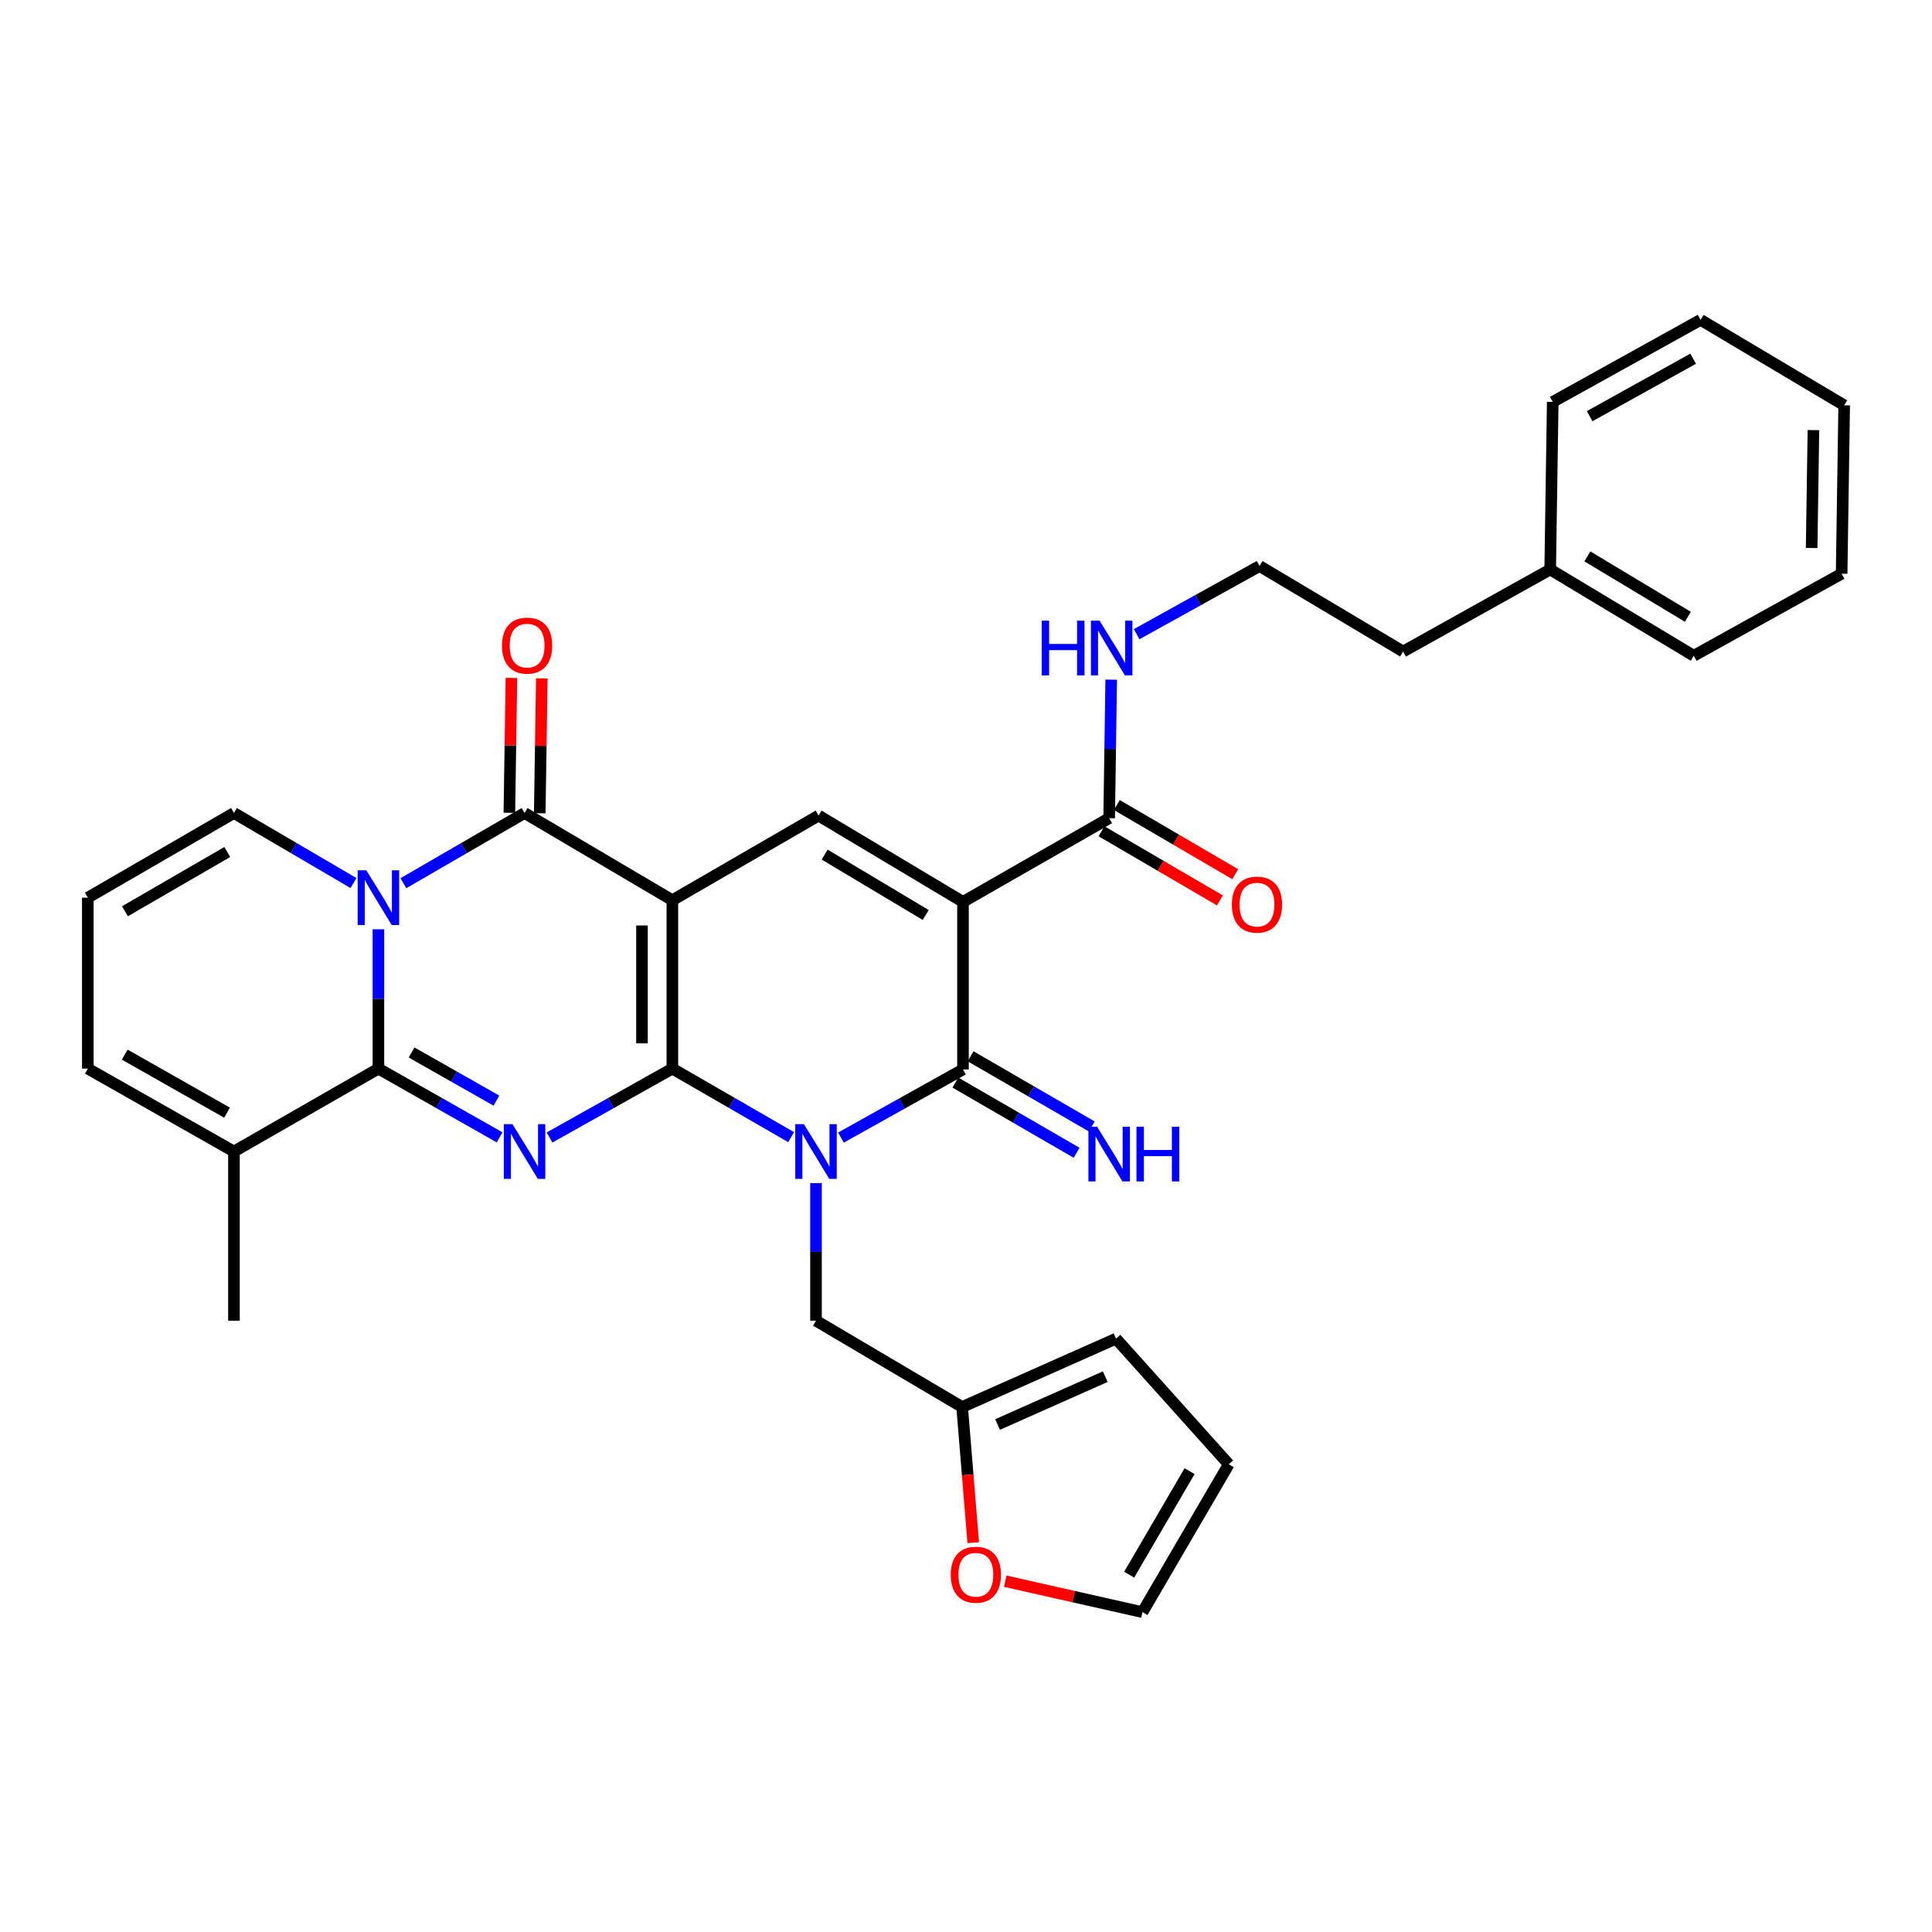 <?xml version='1.0' encoding='iso-8859-1'?>
<svg version='1.1' baseProfile='full'
              xmlns='http://www.w3.org/2000/svg'
                      xmlns:rdkit='http://www.rdkit.org/xml'
                      xmlns:xlink='http://www.w3.org/1999/xlink'
                  xml:space='preserve'
width='1000px' height='1000px' viewBox='0 0 1000 1000'>
<!-- END OF HEADER -->
<rect style='opacity:1.0;fill:#FFFFFF;stroke:none' width='1000' height='1000' x='0' y='0'> </rect>
<path class='bond-0' d='M 348.013,553.111 L 348.013,465.949' style='fill:none;fill-rule:evenodd;stroke:#000000;stroke-width:6px;stroke-linecap:butt;stroke-linejoin:miter;stroke-opacity:1' />
<path class='bond-0' d='M 332.289,540.037 L 332.289,479.024' style='fill:none;fill-rule:evenodd;stroke:#000000;stroke-width:6px;stroke-linecap:butt;stroke-linejoin:miter;stroke-opacity:1' />
<path class='bond-1' d='M 348.013,553.111 L 378.744,570.847' style='fill:none;fill-rule:evenodd;stroke:#000000;stroke-width:6px;stroke-linecap:butt;stroke-linejoin:miter;stroke-opacity:1' />
<path class='bond-1' d='M 378.744,570.847 L 409.474,588.582' style='fill:none;fill-rule:evenodd;stroke:#0000FF;stroke-width:6px;stroke-linecap:butt;stroke-linejoin:miter;stroke-opacity:1' />
<path class='bond-2' d='M 348.013,553.111 L 316.227,570.938' style='fill:none;fill-rule:evenodd;stroke:#000000;stroke-width:6px;stroke-linecap:butt;stroke-linejoin:miter;stroke-opacity:1' />
<path class='bond-2' d='M 316.227,570.938 L 284.442,588.766' style='fill:none;fill-rule:evenodd;stroke:#0000FF;stroke-width:6px;stroke-linecap:butt;stroke-linejoin:miter;stroke-opacity:1' />
<path class='bond-7' d='M 348.013,465.949 L 271.509,420.814' style='fill:none;fill-rule:evenodd;stroke:#000000;stroke-width:6px;stroke-linecap:butt;stroke-linejoin:miter;stroke-opacity:1' />
<path class='bond-8' d='M 348.013,465.949 L 423.696,422.142' style='fill:none;fill-rule:evenodd;stroke:#000000;stroke-width:6px;stroke-linecap:butt;stroke-linejoin:miter;stroke-opacity:1' />
<path class='bond-6' d='M 435.278,588.806 L 466.857,571.172' style='fill:none;fill-rule:evenodd;stroke:#0000FF;stroke-width:6px;stroke-linecap:butt;stroke-linejoin:miter;stroke-opacity:1' />
<path class='bond-6' d='M 466.857,571.172 L 498.436,553.539' style='fill:none;fill-rule:evenodd;stroke:#000000;stroke-width:6px;stroke-linecap:butt;stroke-linejoin:miter;stroke-opacity:1' />
<path class='bond-11' d='M 422.36,612.369 L 422.36,647.98' style='fill:none;fill-rule:evenodd;stroke:#0000FF;stroke-width:6px;stroke-linecap:butt;stroke-linejoin:miter;stroke-opacity:1' />
<path class='bond-11' d='M 422.36,647.98 L 422.36,683.591' style='fill:none;fill-rule:evenodd;stroke:#000000;stroke-width:6px;stroke-linecap:butt;stroke-linejoin:miter;stroke-opacity:1' />
<path class='bond-5' d='M 258.595,588.694 L 227.232,570.902' style='fill:none;fill-rule:evenodd;stroke:#0000FF;stroke-width:6px;stroke-linecap:butt;stroke-linejoin:miter;stroke-opacity:1' />
<path class='bond-5' d='M 227.232,570.902 L 195.869,553.111' style='fill:none;fill-rule:evenodd;stroke:#000000;stroke-width:6px;stroke-linecap:butt;stroke-linejoin:miter;stroke-opacity:1' />
<path class='bond-5' d='M 256.944,569.68 L 234.99,557.226' style='fill:none;fill-rule:evenodd;stroke:#0000FF;stroke-width:6px;stroke-linecap:butt;stroke-linejoin:miter;stroke-opacity:1' />
<path class='bond-5' d='M 234.99,557.226 L 213.036,544.772' style='fill:none;fill-rule:evenodd;stroke:#000000;stroke-width:6px;stroke-linecap:butt;stroke-linejoin:miter;stroke-opacity:1' />
<path class='bond-3' d='M 195.869,481.002 L 195.869,517.057' style='fill:none;fill-rule:evenodd;stroke:#0000FF;stroke-width:6px;stroke-linecap:butt;stroke-linejoin:miter;stroke-opacity:1' />
<path class='bond-3' d='M 195.869,517.057 L 195.869,553.111' style='fill:none;fill-rule:evenodd;stroke:#000000;stroke-width:6px;stroke-linecap:butt;stroke-linejoin:miter;stroke-opacity:1' />
<path class='bond-12' d='M 182.962,457.067 L 152.028,438.941' style='fill:none;fill-rule:evenodd;stroke:#0000FF;stroke-width:6px;stroke-linecap:butt;stroke-linejoin:miter;stroke-opacity:1' />
<path class='bond-12' d='M 152.028,438.941 L 121.094,420.814' style='fill:none;fill-rule:evenodd;stroke:#000000;stroke-width:6px;stroke-linecap:butt;stroke-linejoin:miter;stroke-opacity:1' />
<path class='bond-34' d='M 208.794,457.143 L 240.152,438.978' style='fill:none;fill-rule:evenodd;stroke:#0000FF;stroke-width:6px;stroke-linecap:butt;stroke-linejoin:miter;stroke-opacity:1' />
<path class='bond-34' d='M 240.152,438.978 L 271.509,420.814' style='fill:none;fill-rule:evenodd;stroke:#000000;stroke-width:6px;stroke-linecap:butt;stroke-linejoin:miter;stroke-opacity:1' />
<path class='bond-4' d='M 498.436,466.814 L 498.436,553.539' style='fill:none;fill-rule:evenodd;stroke:#000000;stroke-width:6px;stroke-linecap:butt;stroke-linejoin:miter;stroke-opacity:1' />
<path class='bond-9' d='M 498.436,466.814 L 574.102,423.478' style='fill:none;fill-rule:evenodd;stroke:#000000;stroke-width:6px;stroke-linecap:butt;stroke-linejoin:miter;stroke-opacity:1' />
<path class='bond-33' d='M 498.436,466.814 L 423.696,422.142' style='fill:none;fill-rule:evenodd;stroke:#000000;stroke-width:6px;stroke-linecap:butt;stroke-linejoin:miter;stroke-opacity:1' />
<path class='bond-33' d='M 479.158,473.61 L 426.84,442.339' style='fill:none;fill-rule:evenodd;stroke:#000000;stroke-width:6px;stroke-linecap:butt;stroke-linejoin:miter;stroke-opacity:1' />
<path class='bond-10' d='M 195.869,553.111 L 121.094,596.019' style='fill:none;fill-rule:evenodd;stroke:#000000;stroke-width:6px;stroke-linecap:butt;stroke-linejoin:miter;stroke-opacity:1' />
<path class='bond-13' d='M 494.497,560.343 L 525.867,578.505' style='fill:none;fill-rule:evenodd;stroke:#000000;stroke-width:6px;stroke-linecap:butt;stroke-linejoin:miter;stroke-opacity:1' />
<path class='bond-13' d='M 525.867,578.505 L 557.237,596.667' style='fill:none;fill-rule:evenodd;stroke:#0000FF;stroke-width:6px;stroke-linecap:butt;stroke-linejoin:miter;stroke-opacity:1' />
<path class='bond-13' d='M 502.376,546.735 L 533.746,564.898' style='fill:none;fill-rule:evenodd;stroke:#000000;stroke-width:6px;stroke-linecap:butt;stroke-linejoin:miter;stroke-opacity:1' />
<path class='bond-13' d='M 533.746,564.898 L 565.116,583.06' style='fill:none;fill-rule:evenodd;stroke:#0000FF;stroke-width:6px;stroke-linecap:butt;stroke-linejoin:miter;stroke-opacity:1' />
<path class='bond-15' d='M 279.37,420.934 L 279.904,386.036' style='fill:none;fill-rule:evenodd;stroke:#000000;stroke-width:6px;stroke-linecap:butt;stroke-linejoin:miter;stroke-opacity:1' />
<path class='bond-15' d='M 279.904,386.036 L 280.438,351.138' style='fill:none;fill-rule:evenodd;stroke:#FF0000;stroke-width:6px;stroke-linecap:butt;stroke-linejoin:miter;stroke-opacity:1' />
<path class='bond-15' d='M 263.648,420.693 L 264.182,385.795' style='fill:none;fill-rule:evenodd;stroke:#000000;stroke-width:6px;stroke-linecap:butt;stroke-linejoin:miter;stroke-opacity:1' />
<path class='bond-15' d='M 264.182,385.795 L 264.716,350.897' style='fill:none;fill-rule:evenodd;stroke:#FF0000;stroke-width:6px;stroke-linecap:butt;stroke-linejoin:miter;stroke-opacity:1' />
<path class='bond-19' d='M 570.138,430.267 L 600.787,448.162' style='fill:none;fill-rule:evenodd;stroke:#000000;stroke-width:6px;stroke-linecap:butt;stroke-linejoin:miter;stroke-opacity:1' />
<path class='bond-19' d='M 600.787,448.162 L 631.436,466.057' style='fill:none;fill-rule:evenodd;stroke:#FF0000;stroke-width:6px;stroke-linecap:butt;stroke-linejoin:miter;stroke-opacity:1' />
<path class='bond-19' d='M 578.066,416.689 L 608.715,434.583' style='fill:none;fill-rule:evenodd;stroke:#000000;stroke-width:6px;stroke-linecap:butt;stroke-linejoin:miter;stroke-opacity:1' />
<path class='bond-19' d='M 608.715,434.583 L 639.364,452.478' style='fill:none;fill-rule:evenodd;stroke:#FF0000;stroke-width:6px;stroke-linecap:butt;stroke-linejoin:miter;stroke-opacity:1' />
<path class='bond-23' d='M 574.102,423.478 L 574.629,387.633' style='fill:none;fill-rule:evenodd;stroke:#000000;stroke-width:6px;stroke-linecap:butt;stroke-linejoin:miter;stroke-opacity:1' />
<path class='bond-23' d='M 574.629,387.633 L 575.155,351.787' style='fill:none;fill-rule:evenodd;stroke:#0000FF;stroke-width:6px;stroke-linecap:butt;stroke-linejoin:miter;stroke-opacity:1' />
<path class='bond-18' d='M 121.094,596.019 L 45.455,553.111' style='fill:none;fill-rule:evenodd;stroke:#000000;stroke-width:6px;stroke-linecap:butt;stroke-linejoin:miter;stroke-opacity:1' />
<path class='bond-18' d='M 117.506,575.907 L 64.559,545.871' style='fill:none;fill-rule:evenodd;stroke:#000000;stroke-width:6px;stroke-linecap:butt;stroke-linejoin:miter;stroke-opacity:1' />
<path class='bond-26' d='M 121.094,596.019 L 121.094,683.591' style='fill:none;fill-rule:evenodd;stroke:#000000;stroke-width:6px;stroke-linecap:butt;stroke-linejoin:miter;stroke-opacity:1' />
<path class='bond-14' d='M 422.36,683.591 L 498,728.264' style='fill:none;fill-rule:evenodd;stroke:#000000;stroke-width:6px;stroke-linecap:butt;stroke-linejoin:miter;stroke-opacity:1' />
<path class='bond-35' d='M 121.094,420.814 L 45.455,464.63' style='fill:none;fill-rule:evenodd;stroke:#000000;stroke-width:6px;stroke-linecap:butt;stroke-linejoin:miter;stroke-opacity:1' />
<path class='bond-35' d='M 117.63,440.992 L 64.682,471.664' style='fill:none;fill-rule:evenodd;stroke:#000000;stroke-width:6px;stroke-linecap:butt;stroke-linejoin:miter;stroke-opacity:1' />
<path class='bond-17' d='M 498,728.264 L 500.875,763.379' style='fill:none;fill-rule:evenodd;stroke:#000000;stroke-width:6px;stroke-linecap:butt;stroke-linejoin:miter;stroke-opacity:1' />
<path class='bond-17' d='M 500.875,763.379 L 503.751,798.494' style='fill:none;fill-rule:evenodd;stroke:#FF0000;stroke-width:6px;stroke-linecap:butt;stroke-linejoin:miter;stroke-opacity:1' />
<path class='bond-20' d='M 498,728.264 L 577.64,692.886' style='fill:none;fill-rule:evenodd;stroke:#000000;stroke-width:6px;stroke-linecap:butt;stroke-linejoin:miter;stroke-opacity:1' />
<path class='bond-20' d='M 516.329,737.327 L 572.077,712.562' style='fill:none;fill-rule:evenodd;stroke:#000000;stroke-width:6px;stroke-linecap:butt;stroke-linejoin:miter;stroke-opacity:1' />
<path class='bond-16' d='M 45.455,464.63 L 45.455,553.111' style='fill:none;fill-rule:evenodd;stroke:#000000;stroke-width:6px;stroke-linecap:butt;stroke-linejoin:miter;stroke-opacity:1' />
<path class='bond-21' d='M 520.312,818.42 L 555.824,826.431' style='fill:none;fill-rule:evenodd;stroke:#FF0000;stroke-width:6px;stroke-linecap:butt;stroke-linejoin:miter;stroke-opacity:1' />
<path class='bond-21' d='M 555.824,826.431 L 591.337,834.443' style='fill:none;fill-rule:evenodd;stroke:#000000;stroke-width:6px;stroke-linecap:butt;stroke-linejoin:miter;stroke-opacity:1' />
<path class='bond-22' d='M 577.64,692.886 L 636.01,757.912' style='fill:none;fill-rule:evenodd;stroke:#000000;stroke-width:6px;stroke-linecap:butt;stroke-linejoin:miter;stroke-opacity:1' />
<path class='bond-36' d='M 591.337,834.443 L 636.01,757.912' style='fill:none;fill-rule:evenodd;stroke:#000000;stroke-width:6px;stroke-linecap:butt;stroke-linejoin:miter;stroke-opacity:1' />
<path class='bond-36' d='M 584.459,815.036 L 615.729,761.465' style='fill:none;fill-rule:evenodd;stroke:#000000;stroke-width:6px;stroke-linecap:butt;stroke-linejoin:miter;stroke-opacity:1' />
<path class='bond-24' d='M 588.323,328.257 L 620.133,310.619' style='fill:none;fill-rule:evenodd;stroke:#0000FF;stroke-width:6px;stroke-linecap:butt;stroke-linejoin:miter;stroke-opacity:1' />
<path class='bond-24' d='M 620.133,310.619 L 651.943,292.98' style='fill:none;fill-rule:evenodd;stroke:#000000;stroke-width:6px;stroke-linecap:butt;stroke-linejoin:miter;stroke-opacity:1' />
<path class='bond-27' d='M 651.943,292.98 L 726.246,337.234' style='fill:none;fill-rule:evenodd;stroke:#000000;stroke-width:6px;stroke-linecap:butt;stroke-linejoin:miter;stroke-opacity:1' />
<path class='bond-25' d='M 802.375,294.762 L 726.246,337.234' style='fill:none;fill-rule:evenodd;stroke:#000000;stroke-width:6px;stroke-linecap:butt;stroke-linejoin:miter;stroke-opacity:1' />
<path class='bond-28' d='M 802.375,294.762 L 876.678,339.418' style='fill:none;fill-rule:evenodd;stroke:#000000;stroke-width:6px;stroke-linecap:butt;stroke-linejoin:miter;stroke-opacity:1' />
<path class='bond-28' d='M 821.62,287.983 L 873.632,319.242' style='fill:none;fill-rule:evenodd;stroke:#000000;stroke-width:6px;stroke-linecap:butt;stroke-linejoin:miter;stroke-opacity:1' />
<path class='bond-29' d='M 802.375,294.762 L 803.694,208.029' style='fill:none;fill-rule:evenodd;stroke:#000000;stroke-width:6px;stroke-linecap:butt;stroke-linejoin:miter;stroke-opacity:1' />
<path class='bond-31' d='M 876.678,339.418 L 953.226,296.946' style='fill:none;fill-rule:evenodd;stroke:#000000;stroke-width:6px;stroke-linecap:butt;stroke-linejoin:miter;stroke-opacity:1' />
<path class='bond-30' d='M 803.694,208.029 L 880.225,165.557' style='fill:none;fill-rule:evenodd;stroke:#000000;stroke-width:6px;stroke-linecap:butt;stroke-linejoin:miter;stroke-opacity:1' />
<path class='bond-30' d='M 822.804,215.406 L 876.375,185.676' style='fill:none;fill-rule:evenodd;stroke:#000000;stroke-width:6px;stroke-linecap:butt;stroke-linejoin:miter;stroke-opacity:1' />
<path class='bond-32' d='M 880.225,165.557 L 954.545,209.784' style='fill:none;fill-rule:evenodd;stroke:#000000;stroke-width:6px;stroke-linecap:butt;stroke-linejoin:miter;stroke-opacity:1' />
<path class='bond-37' d='M 953.226,296.946 L 954.545,209.784' style='fill:none;fill-rule:evenodd;stroke:#000000;stroke-width:6px;stroke-linecap:butt;stroke-linejoin:miter;stroke-opacity:1' />
<path class='bond-37' d='M 937.702,283.634 L 938.626,222.621' style='fill:none;fill-rule:evenodd;stroke:#000000;stroke-width:6px;stroke-linecap:butt;stroke-linejoin:miter;stroke-opacity:1' />
<path  class='atom-2' d='M 416.1 581.859
L 425.38 596.859
Q 426.3 598.339, 427.78 601.019
Q 429.26 603.699, 429.34 603.859
L 429.34 581.859
L 433.1 581.859
L 433.1 610.179
L 429.22 610.179
L 419.26 593.779
Q 418.1 591.859, 416.86 589.659
Q 415.66 587.459, 415.3 586.779
L 415.3 610.179
L 411.62 610.179
L 411.62 581.859
L 416.1 581.859
' fill='#0000FF'/>
<path  class='atom-3' d='M 265.249 581.859
L 274.529 596.859
Q 275.449 598.339, 276.929 601.019
Q 278.409 603.699, 278.489 603.859
L 278.489 581.859
L 282.249 581.859
L 282.249 610.179
L 278.369 610.179
L 268.409 593.779
Q 267.249 591.859, 266.009 589.659
Q 264.809 587.459, 264.449 586.779
L 264.449 610.179
L 260.769 610.179
L 260.769 581.859
L 265.249 581.859
' fill='#0000FF'/>
<path  class='atom-4' d='M 189.609 450.47
L 198.889 465.47
Q 199.809 466.95, 201.289 469.63
Q 202.769 472.31, 202.849 472.47
L 202.849 450.47
L 206.609 450.47
L 206.609 478.79
L 202.729 478.79
L 192.769 462.39
Q 191.609 460.47, 190.369 458.27
Q 189.169 456.07, 188.809 455.39
L 188.809 478.79
L 185.129 478.79
L 185.129 450.47
L 189.609 450.47
' fill='#0000FF'/>
<path  class='atom-14' d='M 567.842 583.187
L 577.122 598.187
Q 578.042 599.667, 579.522 602.347
Q 581.002 605.027, 581.082 605.187
L 581.082 583.187
L 584.842 583.187
L 584.842 611.507
L 580.962 611.507
L 571.002 595.107
Q 569.842 593.187, 568.602 590.987
Q 567.402 588.787, 567.042 588.107
L 567.042 611.507
L 563.362 611.507
L 563.362 583.187
L 567.842 583.187
' fill='#0000FF'/>
<path  class='atom-14' d='M 588.242 583.187
L 592.082 583.187
L 592.082 595.227
L 606.562 595.227
L 606.562 583.187
L 610.402 583.187
L 610.402 611.507
L 606.562 611.507
L 606.562 598.427
L 592.082 598.427
L 592.082 611.507
L 588.242 611.507
L 588.242 583.187
' fill='#0000FF'/>
<path  class='atom-16' d='M 259.836 334.169
Q 259.836 327.369, 263.196 323.569
Q 266.556 319.769, 272.836 319.769
Q 279.116 319.769, 282.476 323.569
Q 285.836 327.369, 285.836 334.169
Q 285.836 341.049, 282.436 344.969
Q 279.036 348.849, 272.836 348.849
Q 266.596 348.849, 263.196 344.969
Q 259.836 341.089, 259.836 334.169
M 272.836 345.649
Q 277.156 345.649, 279.476 342.769
Q 281.836 339.849, 281.836 334.169
Q 281.836 328.609, 279.476 325.809
Q 277.156 322.969, 272.836 322.969
Q 268.516 322.969, 266.156 325.769
Q 263.836 328.569, 263.836 334.169
Q 263.836 339.889, 266.156 342.769
Q 268.516 345.649, 272.836 345.649
' fill='#FF0000'/>
<path  class='atom-18' d='M 492.101 815.069
Q 492.101 808.269, 495.461 804.469
Q 498.821 800.669, 505.101 800.669
Q 511.381 800.669, 514.741 804.469
Q 518.101 808.269, 518.101 815.069
Q 518.101 821.949, 514.701 825.869
Q 511.301 829.749, 505.101 829.749
Q 498.861 829.749, 495.461 825.869
Q 492.101 821.989, 492.101 815.069
M 505.101 826.549
Q 509.421 826.549, 511.741 823.669
Q 514.101 820.749, 514.101 815.069
Q 514.101 809.509, 511.741 806.709
Q 509.421 803.869, 505.101 803.869
Q 500.781 803.869, 498.421 806.669
Q 496.101 809.469, 496.101 815.069
Q 496.101 820.789, 498.421 823.669
Q 500.781 826.549, 505.101 826.549
' fill='#FF0000'/>
<path  class='atom-20' d='M 637.615 468.231
Q 637.615 461.431, 640.975 457.631
Q 644.335 453.831, 650.615 453.831
Q 656.895 453.831, 660.255 457.631
Q 663.615 461.431, 663.615 468.231
Q 663.615 475.111, 660.215 479.031
Q 656.815 482.911, 650.615 482.911
Q 644.375 482.911, 640.975 479.031
Q 637.615 475.151, 637.615 468.231
M 650.615 479.711
Q 654.935 479.711, 657.255 476.831
Q 659.615 473.911, 659.615 468.231
Q 659.615 462.671, 657.255 459.871
Q 654.935 457.031, 650.615 457.031
Q 646.295 457.031, 643.935 459.831
Q 641.615 462.631, 641.615 468.231
Q 641.615 473.951, 643.935 476.831
Q 646.295 479.711, 650.615 479.711
' fill='#FF0000'/>
<path  class='atom-24' d='M 539.175 321.265
L 543.015 321.265
L 543.015 333.305
L 557.495 333.305
L 557.495 321.265
L 561.335 321.265
L 561.335 349.585
L 557.495 349.585
L 557.495 336.505
L 543.015 336.505
L 543.015 349.585
L 539.175 349.585
L 539.175 321.265
' fill='#0000FF'/>
<path  class='atom-24' d='M 569.135 321.265
L 578.415 336.265
Q 579.335 337.745, 580.815 340.425
Q 582.295 343.105, 582.375 343.265
L 582.375 321.265
L 586.135 321.265
L 586.135 349.585
L 582.255 349.585
L 572.295 333.185
Q 571.135 331.265, 569.895 329.065
Q 568.695 326.865, 568.335 326.185
L 568.335 349.585
L 564.655 349.585
L 564.655 321.265
L 569.135 321.265
' fill='#0000FF'/>
</svg>
